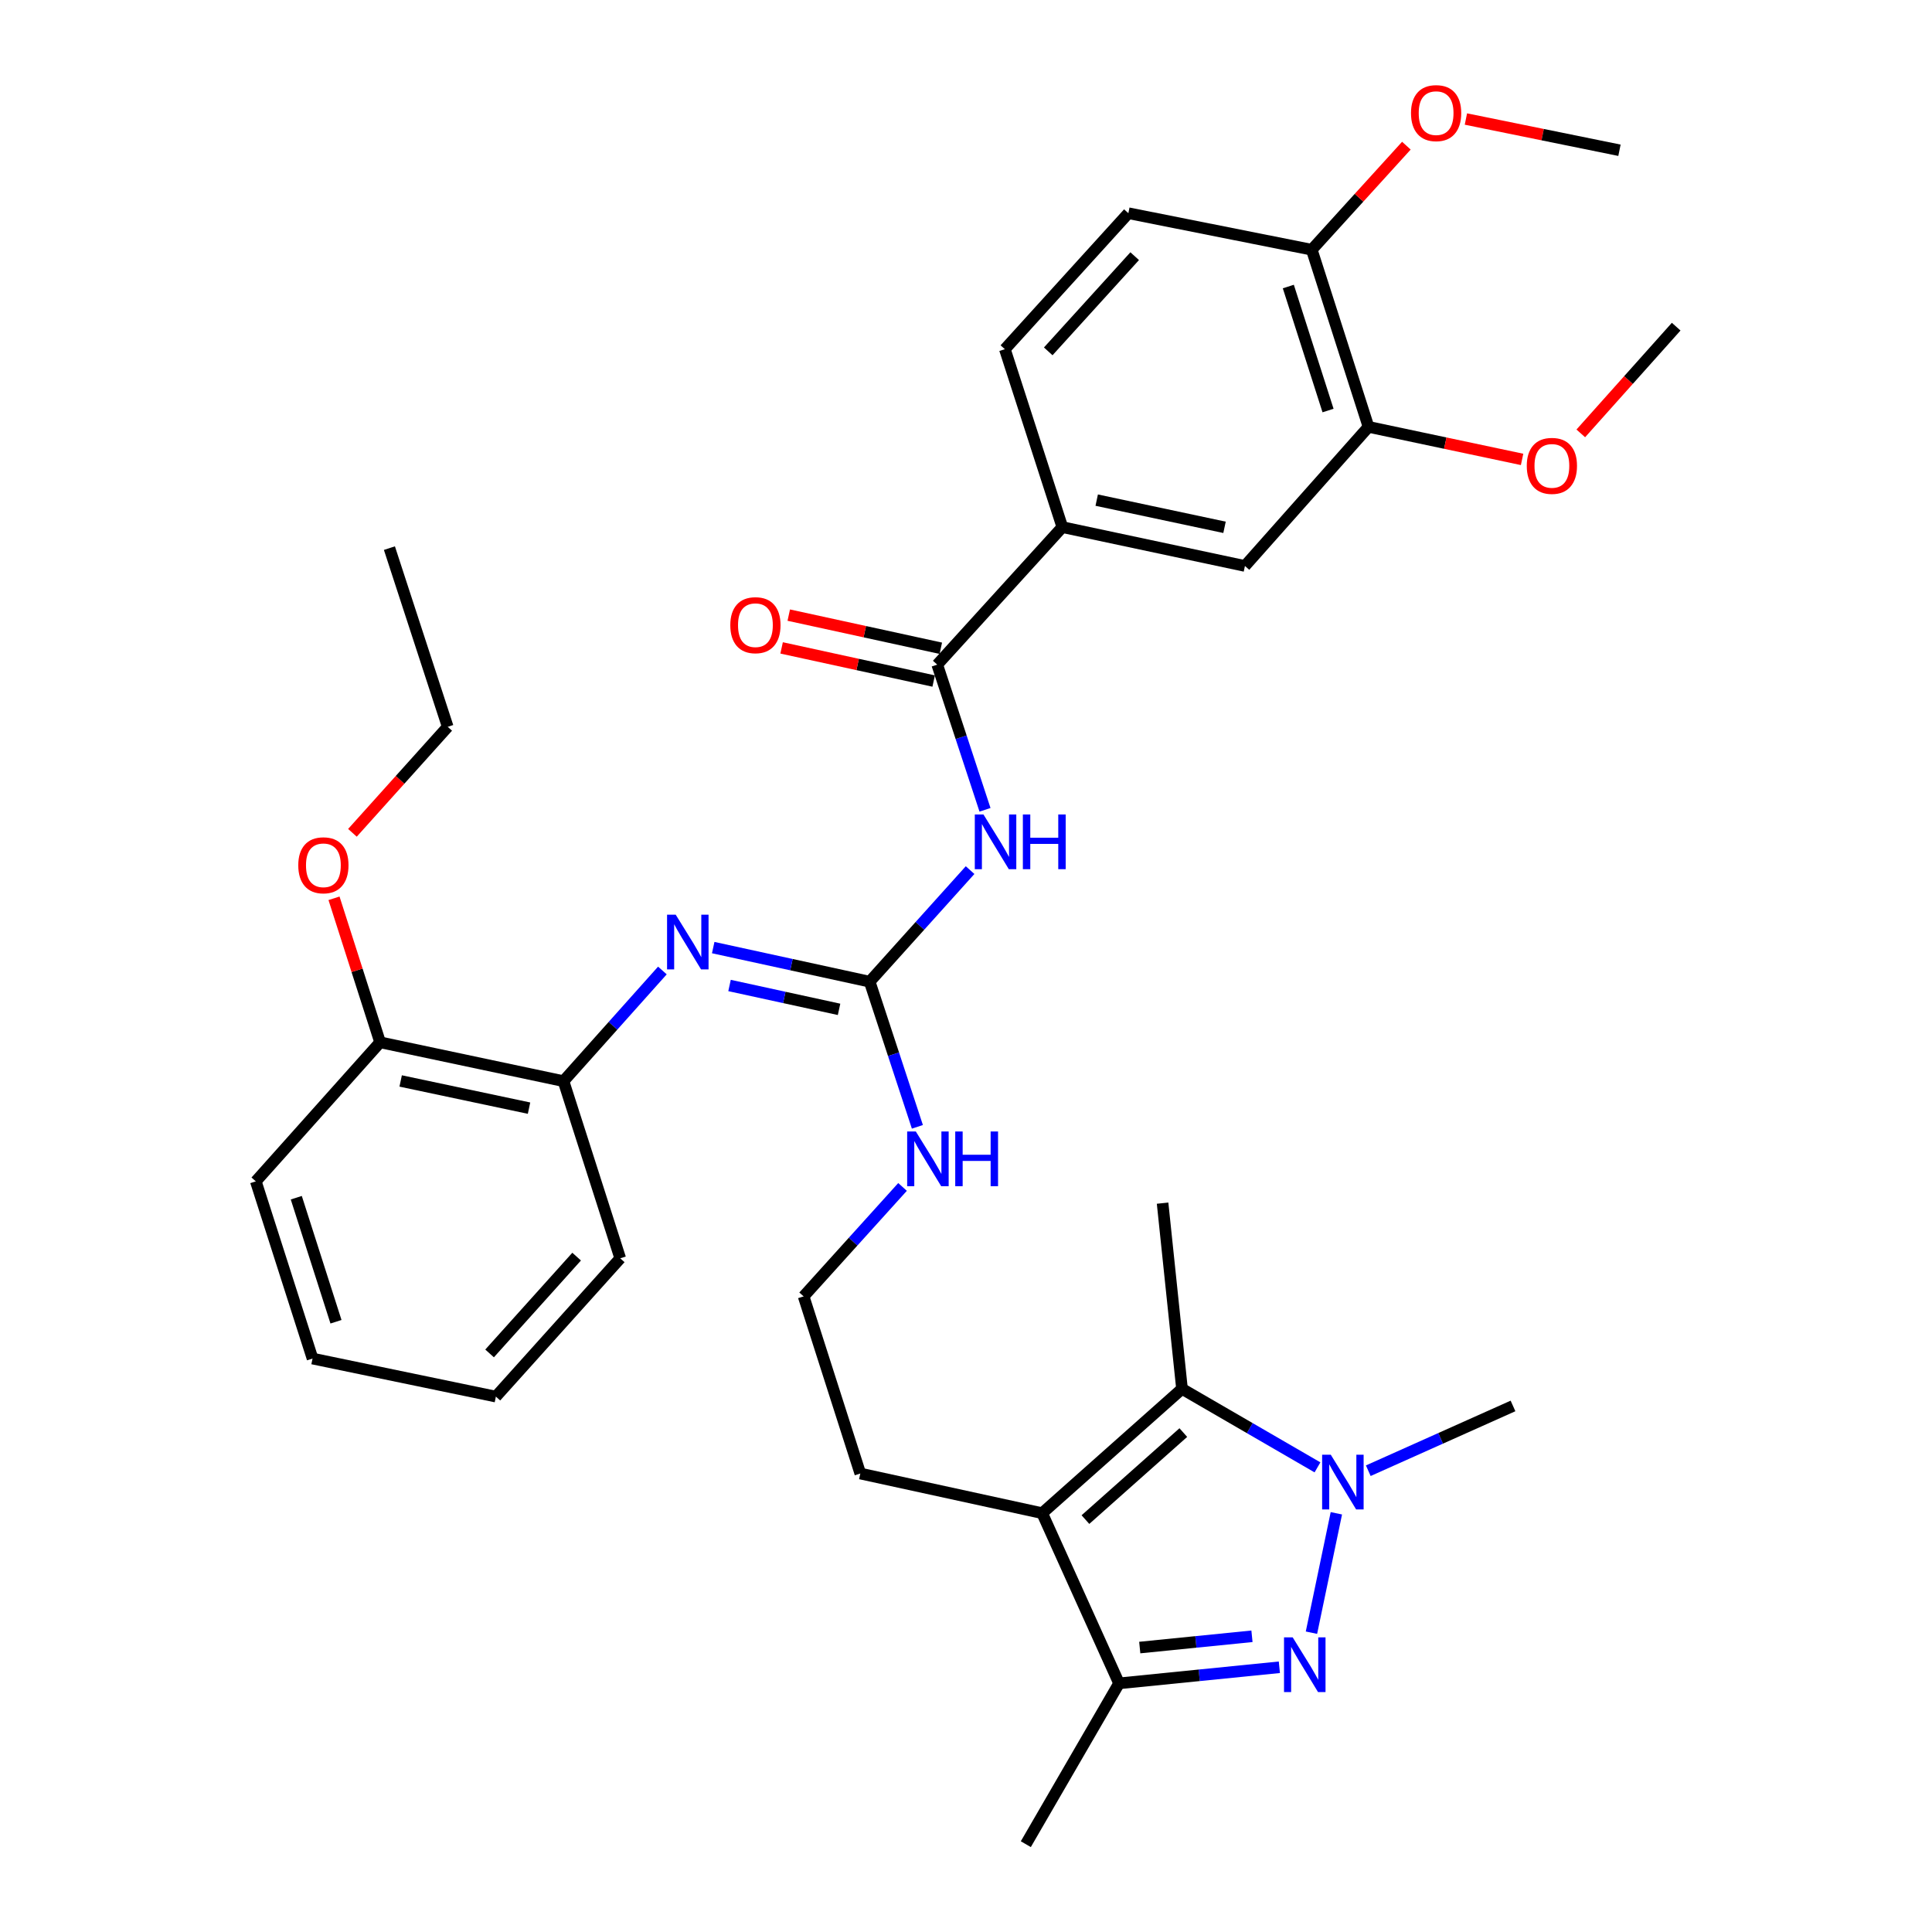<?xml version='1.0' encoding='iso-8859-1'?>
<svg version='1.1' baseProfile='full'
              xmlns='http://www.w3.org/2000/svg'
                      xmlns:rdkit='http://www.rdkit.org/xml'
                      xmlns:xlink='http://www.w3.org/1999/xlink'
                  xml:space='preserve'
width='1000px' height='1000px' viewBox='0 0 1000 1000'>
<!-- END OF HEADER -->
<rect style='opacity:1.0;fill:#FFFFFF;stroke:none' width='1000' height='1000' x='0' y='0'> </rect>
<path class='bond-0' d='M 678.806,845.078 L 691.7,783.278' style='fill:none;fill-rule:evenodd;stroke:#0000FF;stroke-width:6px;stroke-linecap:butt;stroke-linejoin:miter;stroke-opacity:1' />
<path class='bond-4' d='M 662.193,862.972 L 620.707,867.136' style='fill:none;fill-rule:evenodd;stroke:#0000FF;stroke-width:6px;stroke-linecap:butt;stroke-linejoin:miter;stroke-opacity:1' />
<path class='bond-4' d='M 620.707,867.136 L 579.222,871.3' style='fill:none;fill-rule:evenodd;stroke:#000000;stroke-width:6px;stroke-linecap:butt;stroke-linejoin:miter;stroke-opacity:1' />
<path class='bond-4' d='M 648.013,846.941 L 618.973,849.856' style='fill:none;fill-rule:evenodd;stroke:#0000FF;stroke-width:6px;stroke-linecap:butt;stroke-linejoin:miter;stroke-opacity:1' />
<path class='bond-4' d='M 618.973,849.856 L 589.933,852.771' style='fill:none;fill-rule:evenodd;stroke:#000000;stroke-width:6px;stroke-linecap:butt;stroke-linejoin:miter;stroke-opacity:1' />
<path class='bond-2' d='M 681.923,759.508 L 646.864,739.187' style='fill:none;fill-rule:evenodd;stroke:#0000FF;stroke-width:6px;stroke-linecap:butt;stroke-linejoin:miter;stroke-opacity:1' />
<path class='bond-2' d='M 646.864,739.187 L 611.804,718.867' style='fill:none;fill-rule:evenodd;stroke:#000000;stroke-width:6px;stroke-linecap:butt;stroke-linejoin:miter;stroke-opacity:1' />
<path class='bond-19' d='M 708.221,761.241 L 745.675,744.478' style='fill:none;fill-rule:evenodd;stroke:#0000FF;stroke-width:6px;stroke-linecap:butt;stroke-linejoin:miter;stroke-opacity:1' />
<path class='bond-19' d='M 745.675,744.478 L 783.129,727.714' style='fill:none;fill-rule:evenodd;stroke:#000000;stroke-width:6px;stroke-linecap:butt;stroke-linejoin:miter;stroke-opacity:1' />
<path class='bond-1' d='M 539.423,783.211 L 579.222,871.3' style='fill:none;fill-rule:evenodd;stroke:#000000;stroke-width:6px;stroke-linecap:butt;stroke-linejoin:miter;stroke-opacity:1' />
<path class='bond-18' d='M 539.423,783.211 L 445.294,762.699' style='fill:none;fill-rule:evenodd;stroke:#000000;stroke-width:6px;stroke-linecap:butt;stroke-linejoin:miter;stroke-opacity:1' />
<path class='bond-34' d='M 539.423,783.211 L 611.804,718.867' style='fill:none;fill-rule:evenodd;stroke:#000000;stroke-width:6px;stroke-linecap:butt;stroke-linejoin:miter;stroke-opacity:1' />
<path class='bond-34' d='M 561.819,786.539 L 612.486,741.498' style='fill:none;fill-rule:evenodd;stroke:#000000;stroke-width:6px;stroke-linecap:butt;stroke-linejoin:miter;stroke-opacity:1' />
<path class='bond-20' d='M 611.804,718.867 L 601.751,622.75' style='fill:none;fill-rule:evenodd;stroke:#000000;stroke-width:6px;stroke-linecap:butt;stroke-linejoin:miter;stroke-opacity:1' />
<path class='bond-3' d='M 502.118,450.366 L 476.128,479.243' style='fill:none;fill-rule:evenodd;stroke:#0000FF;stroke-width:6px;stroke-linecap:butt;stroke-linejoin:miter;stroke-opacity:1' />
<path class='bond-3' d='M 476.128,479.243 L 450.138,508.119' style='fill:none;fill-rule:evenodd;stroke:#000000;stroke-width:6px;stroke-linecap:butt;stroke-linejoin:miter;stroke-opacity:1' />
<path class='bond-6' d='M 509.838,419.154 L 497.476,381.588' style='fill:none;fill-rule:evenodd;stroke:#0000FF;stroke-width:6px;stroke-linecap:butt;stroke-linejoin:miter;stroke-opacity:1' />
<path class='bond-6' d='M 497.476,381.588 L 485.113,344.021' style='fill:none;fill-rule:evenodd;stroke:#000000;stroke-width:6px;stroke-linecap:butt;stroke-linejoin:miter;stroke-opacity:1' />
<path class='bond-24' d='M 579.222,871.3 L 530.961,954.545' style='fill:none;fill-rule:evenodd;stroke:#000000;stroke-width:6px;stroke-linecap:butt;stroke-linejoin:miter;stroke-opacity:1' />
<path class='bond-5' d='M 450.138,508.119 L 462.488,545.681' style='fill:none;fill-rule:evenodd;stroke:#000000;stroke-width:6px;stroke-linecap:butt;stroke-linejoin:miter;stroke-opacity:1' />
<path class='bond-5' d='M 462.488,545.681 L 474.839,583.243' style='fill:none;fill-rule:evenodd;stroke:#0000FF;stroke-width:6px;stroke-linecap:butt;stroke-linejoin:miter;stroke-opacity:1' />
<path class='bond-7' d='M 450.138,508.119 L 409.647,499.296' style='fill:none;fill-rule:evenodd;stroke:#000000;stroke-width:6px;stroke-linecap:butt;stroke-linejoin:miter;stroke-opacity:1' />
<path class='bond-7' d='M 409.647,499.296 L 369.157,490.472' style='fill:none;fill-rule:evenodd;stroke:#0000FF;stroke-width:6px;stroke-linecap:butt;stroke-linejoin:miter;stroke-opacity:1' />
<path class='bond-7' d='M 434.293,522.441 L 405.95,516.264' style='fill:none;fill-rule:evenodd;stroke:#000000;stroke-width:6px;stroke-linecap:butt;stroke-linejoin:miter;stroke-opacity:1' />
<path class='bond-7' d='M 405.95,516.264 L 377.607,510.088' style='fill:none;fill-rule:evenodd;stroke:#0000FF;stroke-width:6px;stroke-linecap:butt;stroke-linejoin:miter;stroke-opacity:1' />
<path class='bond-8' d='M 485.113,344.021 L 549.862,272.836' style='fill:none;fill-rule:evenodd;stroke:#000000;stroke-width:6px;stroke-linecap:butt;stroke-linejoin:miter;stroke-opacity:1' />
<path class='bond-12' d='M 486.962,335.537 L 447.611,326.96' style='fill:none;fill-rule:evenodd;stroke:#000000;stroke-width:6px;stroke-linecap:butt;stroke-linejoin:miter;stroke-opacity:1' />
<path class='bond-12' d='M 447.611,326.96 L 408.26,318.383' style='fill:none;fill-rule:evenodd;stroke:#FF0000;stroke-width:6px;stroke-linecap:butt;stroke-linejoin:miter;stroke-opacity:1' />
<path class='bond-12' d='M 483.263,352.505 L 443.913,343.928' style='fill:none;fill-rule:evenodd;stroke:#000000;stroke-width:6px;stroke-linecap:butt;stroke-linejoin:miter;stroke-opacity:1' />
<path class='bond-12' d='M 443.913,343.928 L 404.562,335.351' style='fill:none;fill-rule:evenodd;stroke:#FF0000;stroke-width:6px;stroke-linecap:butt;stroke-linejoin:miter;stroke-opacity:1' />
<path class='bond-9' d='M 342.855,502.325 L 317.26,530.964' style='fill:none;fill-rule:evenodd;stroke:#0000FF;stroke-width:6px;stroke-linecap:butt;stroke-linejoin:miter;stroke-opacity:1' />
<path class='bond-9' d='M 317.26,530.964 L 291.664,559.602' style='fill:none;fill-rule:evenodd;stroke:#000000;stroke-width:6px;stroke-linecap:butt;stroke-linejoin:miter;stroke-opacity:1' />
<path class='bond-10' d='M 549.862,272.836 L 644.377,292.943' style='fill:none;fill-rule:evenodd;stroke:#000000;stroke-width:6px;stroke-linecap:butt;stroke-linejoin:miter;stroke-opacity:1' />
<path class='bond-10' d='M 567.653,258.865 L 633.814,272.94' style='fill:none;fill-rule:evenodd;stroke:#000000;stroke-width:6px;stroke-linecap:butt;stroke-linejoin:miter;stroke-opacity:1' />
<path class='bond-15' d='M 549.862,272.836 L 520.117,180.743' style='fill:none;fill-rule:evenodd;stroke:#000000;stroke-width:6px;stroke-linecap:butt;stroke-linejoin:miter;stroke-opacity:1' />
<path class='bond-16' d='M 291.664,559.602 L 196.745,539.495' style='fill:none;fill-rule:evenodd;stroke:#000000;stroke-width:6px;stroke-linecap:butt;stroke-linejoin:miter;stroke-opacity:1' />
<path class='bond-16' d='M 273.827,573.576 L 207.384,559.501' style='fill:none;fill-rule:evenodd;stroke:#000000;stroke-width:6px;stroke-linecap:butt;stroke-linejoin:miter;stroke-opacity:1' />
<path class='bond-26' d='M 291.664,559.602 L 321.034,651.3' style='fill:none;fill-rule:evenodd;stroke:#000000;stroke-width:6px;stroke-linecap:butt;stroke-linejoin:miter;stroke-opacity:1' />
<path class='bond-11' d='M 644.377,292.943 L 708.336,220.947' style='fill:none;fill-rule:evenodd;stroke:#000000;stroke-width:6px;stroke-linecap:butt;stroke-linejoin:miter;stroke-opacity:1' />
<path class='bond-21' d='M 708.336,220.947 L 748.083,229.367' style='fill:none;fill-rule:evenodd;stroke:#000000;stroke-width:6px;stroke-linecap:butt;stroke-linejoin:miter;stroke-opacity:1' />
<path class='bond-21' d='M 748.083,229.367 L 787.83,237.787' style='fill:none;fill-rule:evenodd;stroke:#FF0000;stroke-width:6px;stroke-linecap:butt;stroke-linejoin:miter;stroke-opacity:1' />
<path class='bond-36' d='M 708.336,220.947 L 678.966,129.26' style='fill:none;fill-rule:evenodd;stroke:#000000;stroke-width:6px;stroke-linecap:butt;stroke-linejoin:miter;stroke-opacity:1' />
<path class='bond-36' d='M 687.391,212.492 L 666.832,148.311' style='fill:none;fill-rule:evenodd;stroke:#000000;stroke-width:6px;stroke-linecap:butt;stroke-linejoin:miter;stroke-opacity:1' />
<path class='bond-13' d='M 678.966,129.26 L 584.046,110.359' style='fill:none;fill-rule:evenodd;stroke:#000000;stroke-width:6px;stroke-linecap:butt;stroke-linejoin:miter;stroke-opacity:1' />
<path class='bond-23' d='M 678.966,129.26 L 703.452,102.329' style='fill:none;fill-rule:evenodd;stroke:#000000;stroke-width:6px;stroke-linecap:butt;stroke-linejoin:miter;stroke-opacity:1' />
<path class='bond-23' d='M 703.452,102.329 L 727.938,75.399' style='fill:none;fill-rule:evenodd;stroke:#FF0000;stroke-width:6px;stroke-linecap:butt;stroke-linejoin:miter;stroke-opacity:1' />
<path class='bond-14' d='M 467.15,614.356 L 441.552,642.684' style='fill:none;fill-rule:evenodd;stroke:#0000FF;stroke-width:6px;stroke-linecap:butt;stroke-linejoin:miter;stroke-opacity:1' />
<path class='bond-14' d='M 441.552,642.684 L 415.954,671.011' style='fill:none;fill-rule:evenodd;stroke:#000000;stroke-width:6px;stroke-linecap:butt;stroke-linejoin:miter;stroke-opacity:1' />
<path class='bond-17' d='M 520.117,180.743 L 584.046,110.359' style='fill:none;fill-rule:evenodd;stroke:#000000;stroke-width:6px;stroke-linecap:butt;stroke-linejoin:miter;stroke-opacity:1' />
<path class='bond-17' d='M 542.562,181.862 L 587.312,132.593' style='fill:none;fill-rule:evenodd;stroke:#000000;stroke-width:6px;stroke-linecap:butt;stroke-linejoin:miter;stroke-opacity:1' />
<path class='bond-25' d='M 196.745,539.495 L 184.813,502.225' style='fill:none;fill-rule:evenodd;stroke:#000000;stroke-width:6px;stroke-linecap:butt;stroke-linejoin:miter;stroke-opacity:1' />
<path class='bond-25' d='M 184.813,502.225 L 172.881,464.956' style='fill:none;fill-rule:evenodd;stroke:#FF0000;stroke-width:6px;stroke-linecap:butt;stroke-linejoin:miter;stroke-opacity:1' />
<path class='bond-27' d='M 196.745,539.495 L 132.41,611.472' style='fill:none;fill-rule:evenodd;stroke:#000000;stroke-width:6px;stroke-linecap:butt;stroke-linejoin:miter;stroke-opacity:1' />
<path class='bond-22' d='M 445.294,762.699 L 415.954,671.011' style='fill:none;fill-rule:evenodd;stroke:#000000;stroke-width:6px;stroke-linecap:butt;stroke-linejoin:miter;stroke-opacity:1' />
<path class='bond-29' d='M 818.212,224.321 L 842.901,196.7' style='fill:none;fill-rule:evenodd;stroke:#FF0000;stroke-width:6px;stroke-linecap:butt;stroke-linejoin:miter;stroke-opacity:1' />
<path class='bond-29' d='M 842.901,196.7 L 867.59,169.078' style='fill:none;fill-rule:evenodd;stroke:#000000;stroke-width:6px;stroke-linecap:butt;stroke-linejoin:miter;stroke-opacity:1' />
<path class='bond-30' d='M 758.751,61.607 L 798.491,69.692' style='fill:none;fill-rule:evenodd;stroke:#FF0000;stroke-width:6px;stroke-linecap:butt;stroke-linejoin:miter;stroke-opacity:1' />
<path class='bond-30' d='M 798.491,69.692 L 838.23,77.776' style='fill:none;fill-rule:evenodd;stroke:#000000;stroke-width:6px;stroke-linecap:butt;stroke-linejoin:miter;stroke-opacity:1' />
<path class='bond-28' d='M 182.421,431.062 L 207.08,403.63' style='fill:none;fill-rule:evenodd;stroke:#FF0000;stroke-width:6px;stroke-linecap:butt;stroke-linejoin:miter;stroke-opacity:1' />
<path class='bond-28' d='M 207.08,403.63 L 231.739,376.198' style='fill:none;fill-rule:evenodd;stroke:#000000;stroke-width:6px;stroke-linecap:butt;stroke-linejoin:miter;stroke-opacity:1' />
<path class='bond-32' d='M 321.034,651.3 L 256.67,722.88' style='fill:none;fill-rule:evenodd;stroke:#000000;stroke-width:6px;stroke-linecap:butt;stroke-linejoin:miter;stroke-opacity:1' />
<path class='bond-32' d='M 298.465,650.425 L 253.411,700.531' style='fill:none;fill-rule:evenodd;stroke:#000000;stroke-width:6px;stroke-linecap:butt;stroke-linejoin:miter;stroke-opacity:1' />
<path class='bond-35' d='M 132.41,611.472 L 161.77,703.188' style='fill:none;fill-rule:evenodd;stroke:#000000;stroke-width:6px;stroke-linecap:butt;stroke-linejoin:miter;stroke-opacity:1' />
<path class='bond-35' d='M 153.354,619.934 L 173.906,684.136' style='fill:none;fill-rule:evenodd;stroke:#000000;stroke-width:6px;stroke-linecap:butt;stroke-linejoin:miter;stroke-opacity:1' />
<path class='bond-31' d='M 231.739,376.198 L 201.559,283.709' style='fill:none;fill-rule:evenodd;stroke:#000000;stroke-width:6px;stroke-linecap:butt;stroke-linejoin:miter;stroke-opacity:1' />
<path class='bond-33' d='M 256.67,722.88 L 161.77,703.188' style='fill:none;fill-rule:evenodd;stroke:#000000;stroke-width:6px;stroke-linecap:butt;stroke-linejoin:miter;stroke-opacity:1' />
<path  class='atom-0' d='M 669.088 847.492
L 678.368 862.492
Q 679.288 863.972, 680.768 866.652
Q 682.248 869.332, 682.328 869.492
L 682.328 847.492
L 686.088 847.492
L 686.088 875.812
L 682.208 875.812
L 672.248 859.412
Q 671.088 857.492, 669.848 855.292
Q 668.648 853.092, 668.288 852.412
L 668.288 875.812
L 664.608 875.812
L 664.608 847.492
L 669.088 847.492
' fill='#0000FF'/>
<path  class='atom-1' d='M 688.809 752.967
L 698.089 767.967
Q 699.009 769.447, 700.489 772.127
Q 701.969 774.807, 702.049 774.967
L 702.049 752.967
L 705.809 752.967
L 705.809 781.287
L 701.929 781.287
L 691.969 764.887
Q 690.809 762.967, 689.569 760.767
Q 688.369 758.567, 688.009 757.887
L 688.009 781.287
L 684.329 781.287
L 684.329 752.967
L 688.809 752.967
' fill='#0000FF'/>
<path  class='atom-4' d='M 509.033 421.568
L 518.313 436.568
Q 519.233 438.048, 520.713 440.728
Q 522.193 443.408, 522.273 443.568
L 522.273 421.568
L 526.033 421.568
L 526.033 449.888
L 522.153 449.888
L 512.193 433.488
Q 511.033 431.568, 509.793 429.368
Q 508.593 427.168, 508.233 426.488
L 508.233 449.888
L 504.553 449.888
L 504.553 421.568
L 509.033 421.568
' fill='#0000FF'/>
<path  class='atom-4' d='M 529.433 421.568
L 533.273 421.568
L 533.273 433.608
L 547.753 433.608
L 547.753 421.568
L 551.593 421.568
L 551.593 449.888
L 547.753 449.888
L 547.753 436.808
L 533.273 436.808
L 533.273 449.888
L 529.433 449.888
L 529.433 421.568
' fill='#0000FF'/>
<path  class='atom-8' d='M 349.749 473.447
L 359.029 488.447
Q 359.949 489.927, 361.429 492.607
Q 362.909 495.287, 362.989 495.447
L 362.989 473.447
L 366.749 473.447
L 366.749 501.767
L 362.869 501.767
L 352.909 485.367
Q 351.749 483.447, 350.509 481.247
Q 349.309 479.047, 348.949 478.367
L 348.949 501.767
L 345.269 501.767
L 345.269 473.447
L 349.749 473.447
' fill='#0000FF'/>
<path  class='atom-13' d='M 378.003 323.589
Q 378.003 316.789, 381.363 312.989
Q 384.723 309.189, 391.003 309.189
Q 397.283 309.189, 400.643 312.989
Q 404.003 316.789, 404.003 323.589
Q 404.003 330.469, 400.603 334.389
Q 397.203 338.269, 391.003 338.269
Q 384.763 338.269, 381.363 334.389
Q 378.003 330.509, 378.003 323.589
M 391.003 335.069
Q 395.323 335.069, 397.643 332.189
Q 400.003 329.269, 400.003 323.589
Q 400.003 318.029, 397.643 315.229
Q 395.323 312.389, 391.003 312.389
Q 386.683 312.389, 384.323 315.189
Q 382.003 317.989, 382.003 323.589
Q 382.003 329.309, 384.323 332.189
Q 386.683 335.069, 391.003 335.069
' fill='#FF0000'/>
<path  class='atom-15' d='M 474.029 585.656
L 483.309 600.656
Q 484.229 602.136, 485.709 604.816
Q 487.189 607.496, 487.269 607.656
L 487.269 585.656
L 491.029 585.656
L 491.029 613.976
L 487.149 613.976
L 477.189 597.576
Q 476.029 595.656, 474.789 593.456
Q 473.589 591.256, 473.229 590.576
L 473.229 613.976
L 469.549 613.976
L 469.549 585.656
L 474.029 585.656
' fill='#0000FF'/>
<path  class='atom-15' d='M 494.429 585.656
L 498.269 585.656
L 498.269 597.696
L 512.749 597.696
L 512.749 585.656
L 516.589 585.656
L 516.589 613.976
L 512.749 613.976
L 512.749 600.896
L 498.269 600.896
L 498.269 613.976
L 494.429 613.976
L 494.429 585.656
' fill='#0000FF'/>
<path  class='atom-22' d='M 790.255 241.134
Q 790.255 234.334, 793.615 230.534
Q 796.975 226.734, 803.255 226.734
Q 809.535 226.734, 812.895 230.534
Q 816.255 234.334, 816.255 241.134
Q 816.255 248.014, 812.855 251.934
Q 809.455 255.814, 803.255 255.814
Q 797.015 255.814, 793.615 251.934
Q 790.255 248.054, 790.255 241.134
M 803.255 252.614
Q 807.575 252.614, 809.895 249.734
Q 812.255 246.814, 812.255 241.134
Q 812.255 235.574, 809.895 232.774
Q 807.575 229.934, 803.255 229.934
Q 798.935 229.934, 796.575 232.734
Q 794.255 235.534, 794.255 241.134
Q 794.255 246.854, 796.575 249.734
Q 798.935 252.614, 803.255 252.614
' fill='#FF0000'/>
<path  class='atom-24' d='M 730.33 58.55
Q 730.33 51.75, 733.69 47.95
Q 737.05 44.15, 743.33 44.15
Q 749.61 44.15, 752.97 47.95
Q 756.33 51.75, 756.33 58.55
Q 756.33 65.43, 752.93 69.35
Q 749.53 73.23, 743.33 73.23
Q 737.09 73.23, 733.69 69.35
Q 730.33 65.47, 730.33 58.55
M 743.33 70.03
Q 747.65 70.03, 749.97 67.15
Q 752.33 64.23, 752.33 58.55
Q 752.33 52.99, 749.97 50.19
Q 747.65 47.35, 743.33 47.35
Q 739.01 47.35, 736.65 50.15
Q 734.33 52.95, 734.33 58.55
Q 734.33 64.27, 736.65 67.15
Q 739.01 70.03, 743.33 70.03
' fill='#FF0000'/>
<path  class='atom-26' d='M 154.385 447.868
Q 154.385 441.068, 157.745 437.268
Q 161.105 433.468, 167.385 433.468
Q 173.665 433.468, 177.025 437.268
Q 180.385 441.068, 180.385 447.868
Q 180.385 454.748, 176.985 458.668
Q 173.585 462.548, 167.385 462.548
Q 161.145 462.548, 157.745 458.668
Q 154.385 454.788, 154.385 447.868
M 167.385 459.348
Q 171.705 459.348, 174.025 456.468
Q 176.385 453.548, 176.385 447.868
Q 176.385 442.308, 174.025 439.508
Q 171.705 436.668, 167.385 436.668
Q 163.065 436.668, 160.705 439.468
Q 158.385 442.268, 158.385 447.868
Q 158.385 453.588, 160.705 456.468
Q 163.065 459.348, 167.385 459.348
' fill='#FF0000'/>
</svg>
